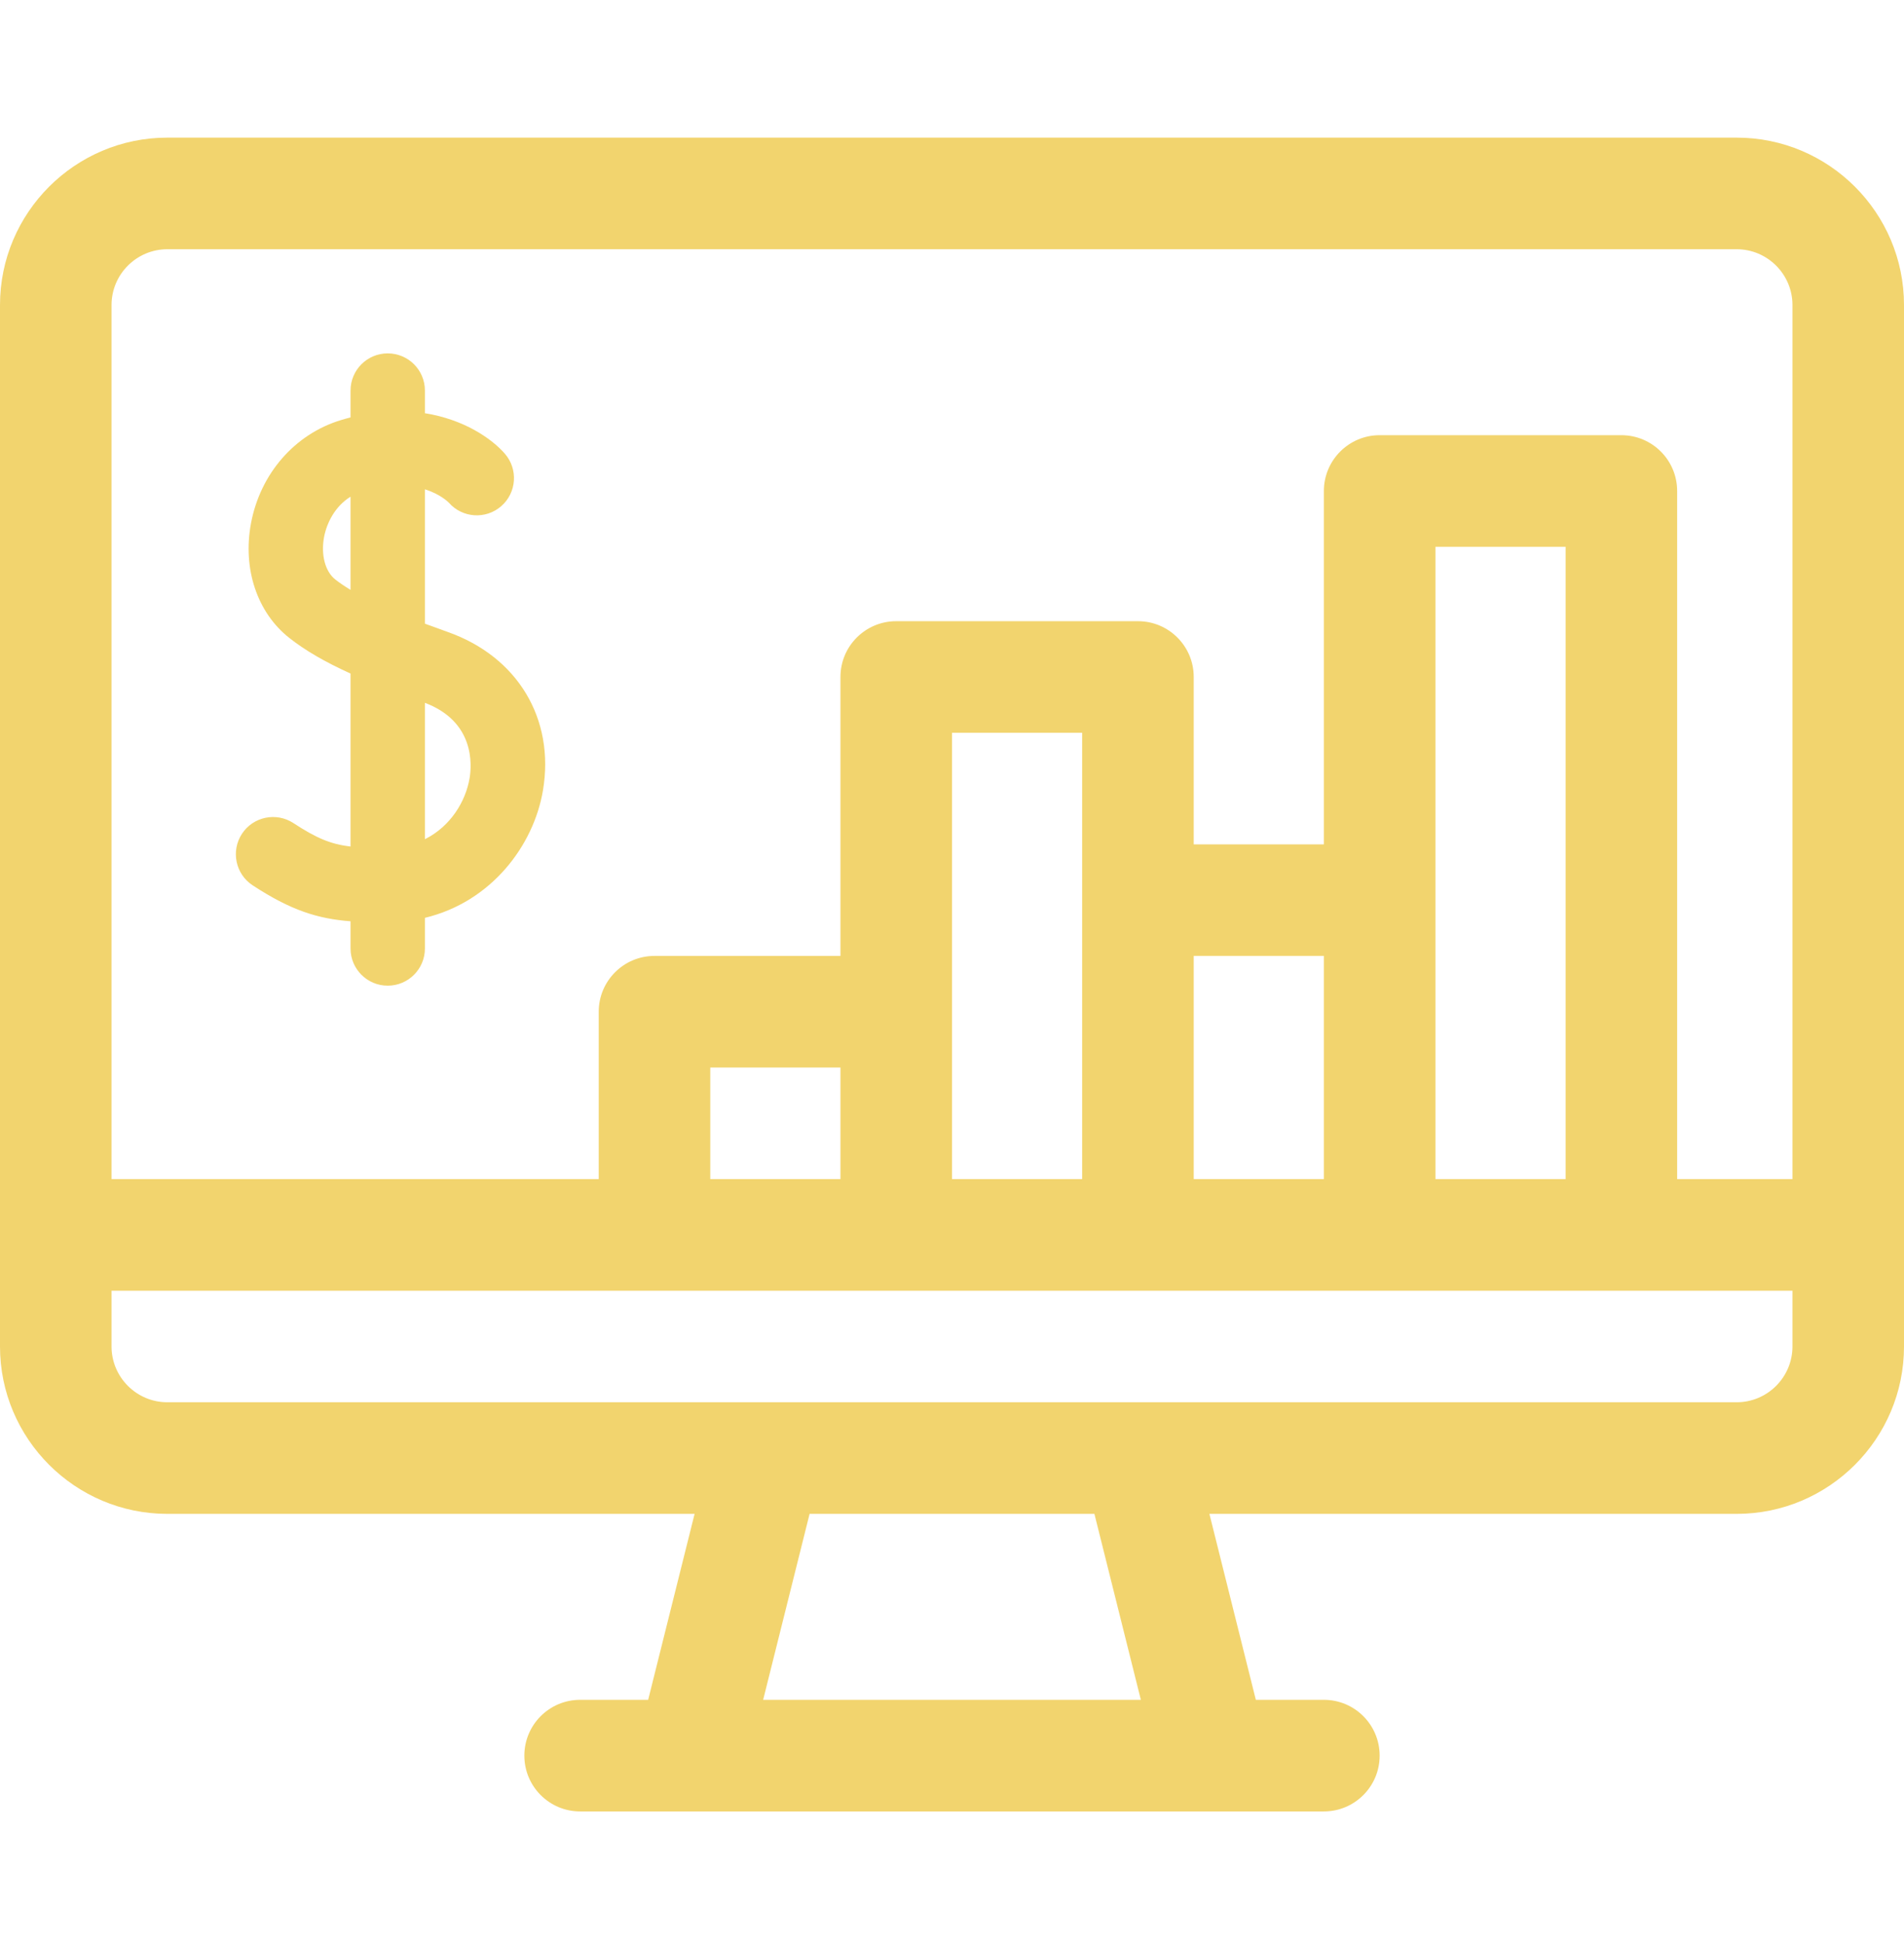 <svg width="48" height="49" viewBox="0 0 48 49" fill="none" xmlns="http://www.w3.org/2000/svg">
<path d="M43.781 3.469H4.219C1.893 3.469 0 5.362 0 7.688V33.938C0 36.264 1.893 38.157 4.219 38.157H17.511L16.34 42.844H14.625C13.848 42.844 13.219 43.474 13.219 44.251C13.219 45.027 13.848 45.657 14.625 45.657H33.375C34.152 45.657 34.781 45.027 34.781 44.251C34.781 43.474 34.152 42.844 33.375 42.844H31.66L30.489 38.157H43.781C46.108 38.157 48 36.264 48 33.938V7.688C48 5.362 46.108 3.469 43.781 3.469ZM19.239 42.844L20.41 38.157H27.59L28.761 42.844H19.239ZM45.188 33.938C45.188 34.713 44.557 35.344 43.781 35.344H4.219C3.443 35.344 2.812 34.713 2.812 33.938V32.532H45.188V33.938ZM17.906 29.719V26.907H21.188V29.719H17.906ZM24 29.719V18.469H27.281V29.719H24ZM30.094 29.719V24.094H33.375V29.719H30.094ZM36.188 29.719V13.782H39.469V29.719H36.188ZM45.188 29.719H42.281V12.376C42.281 11.599 41.652 10.969 40.875 10.969H34.781C34.005 10.969 33.375 11.599 33.375 12.376V21.282H30.094V17.063C30.094 16.286 29.464 15.657 28.688 15.657H22.594C21.817 15.657 21.188 16.286 21.188 17.063V24.094H16.5C15.723 24.094 15.094 24.724 15.094 25.5V29.719H2.812V7.688C2.812 6.913 3.443 6.282 4.219 6.282H43.781C44.557 6.282 45.188 6.913 45.188 7.688V29.719Z" fill="#F2D46E"/>
<path d="M11.288 15.929C11.098 15.862 10.905 15.792 10.712 15.72V12.333C11.096 12.454 11.293 12.647 11.317 12.672C11.658 13.058 12.247 13.097 12.636 12.758C13.026 12.418 13.067 11.826 12.727 11.435C12.393 11.053 11.698 10.572 10.712 10.415V9.844C10.712 9.326 10.292 8.907 9.774 8.907C9.257 8.907 8.837 9.326 8.837 9.844V10.521C8.759 10.541 8.681 10.562 8.602 10.586C7.435 10.938 6.564 11.934 6.328 13.187C6.112 14.335 6.483 15.444 7.297 16.082C7.694 16.394 8.181 16.679 8.837 16.977V21.337C8.337 21.278 7.974 21.124 7.397 20.746C6.963 20.463 6.382 20.584 6.099 21.017C5.816 21.451 5.937 22.032 6.37 22.315C7.334 22.946 8.009 23.157 8.837 23.221V23.907C8.837 24.424 9.257 24.844 9.774 24.844C10.292 24.844 10.712 24.424 10.712 23.907V23.134C12.382 22.734 13.453 21.318 13.688 19.922C13.991 18.118 13.049 16.551 11.288 15.929ZM8.837 14.868C8.697 14.783 8.567 14.696 8.454 14.607C8.197 14.405 8.086 13.984 8.17 13.534C8.238 13.178 8.447 12.76 8.837 12.519V14.868ZM11.839 19.611C11.739 20.204 11.356 20.831 10.712 21.152V17.715C11.972 18.189 11.894 19.283 11.839 19.611Z" fill="#F2D46E"/>
</svg>
